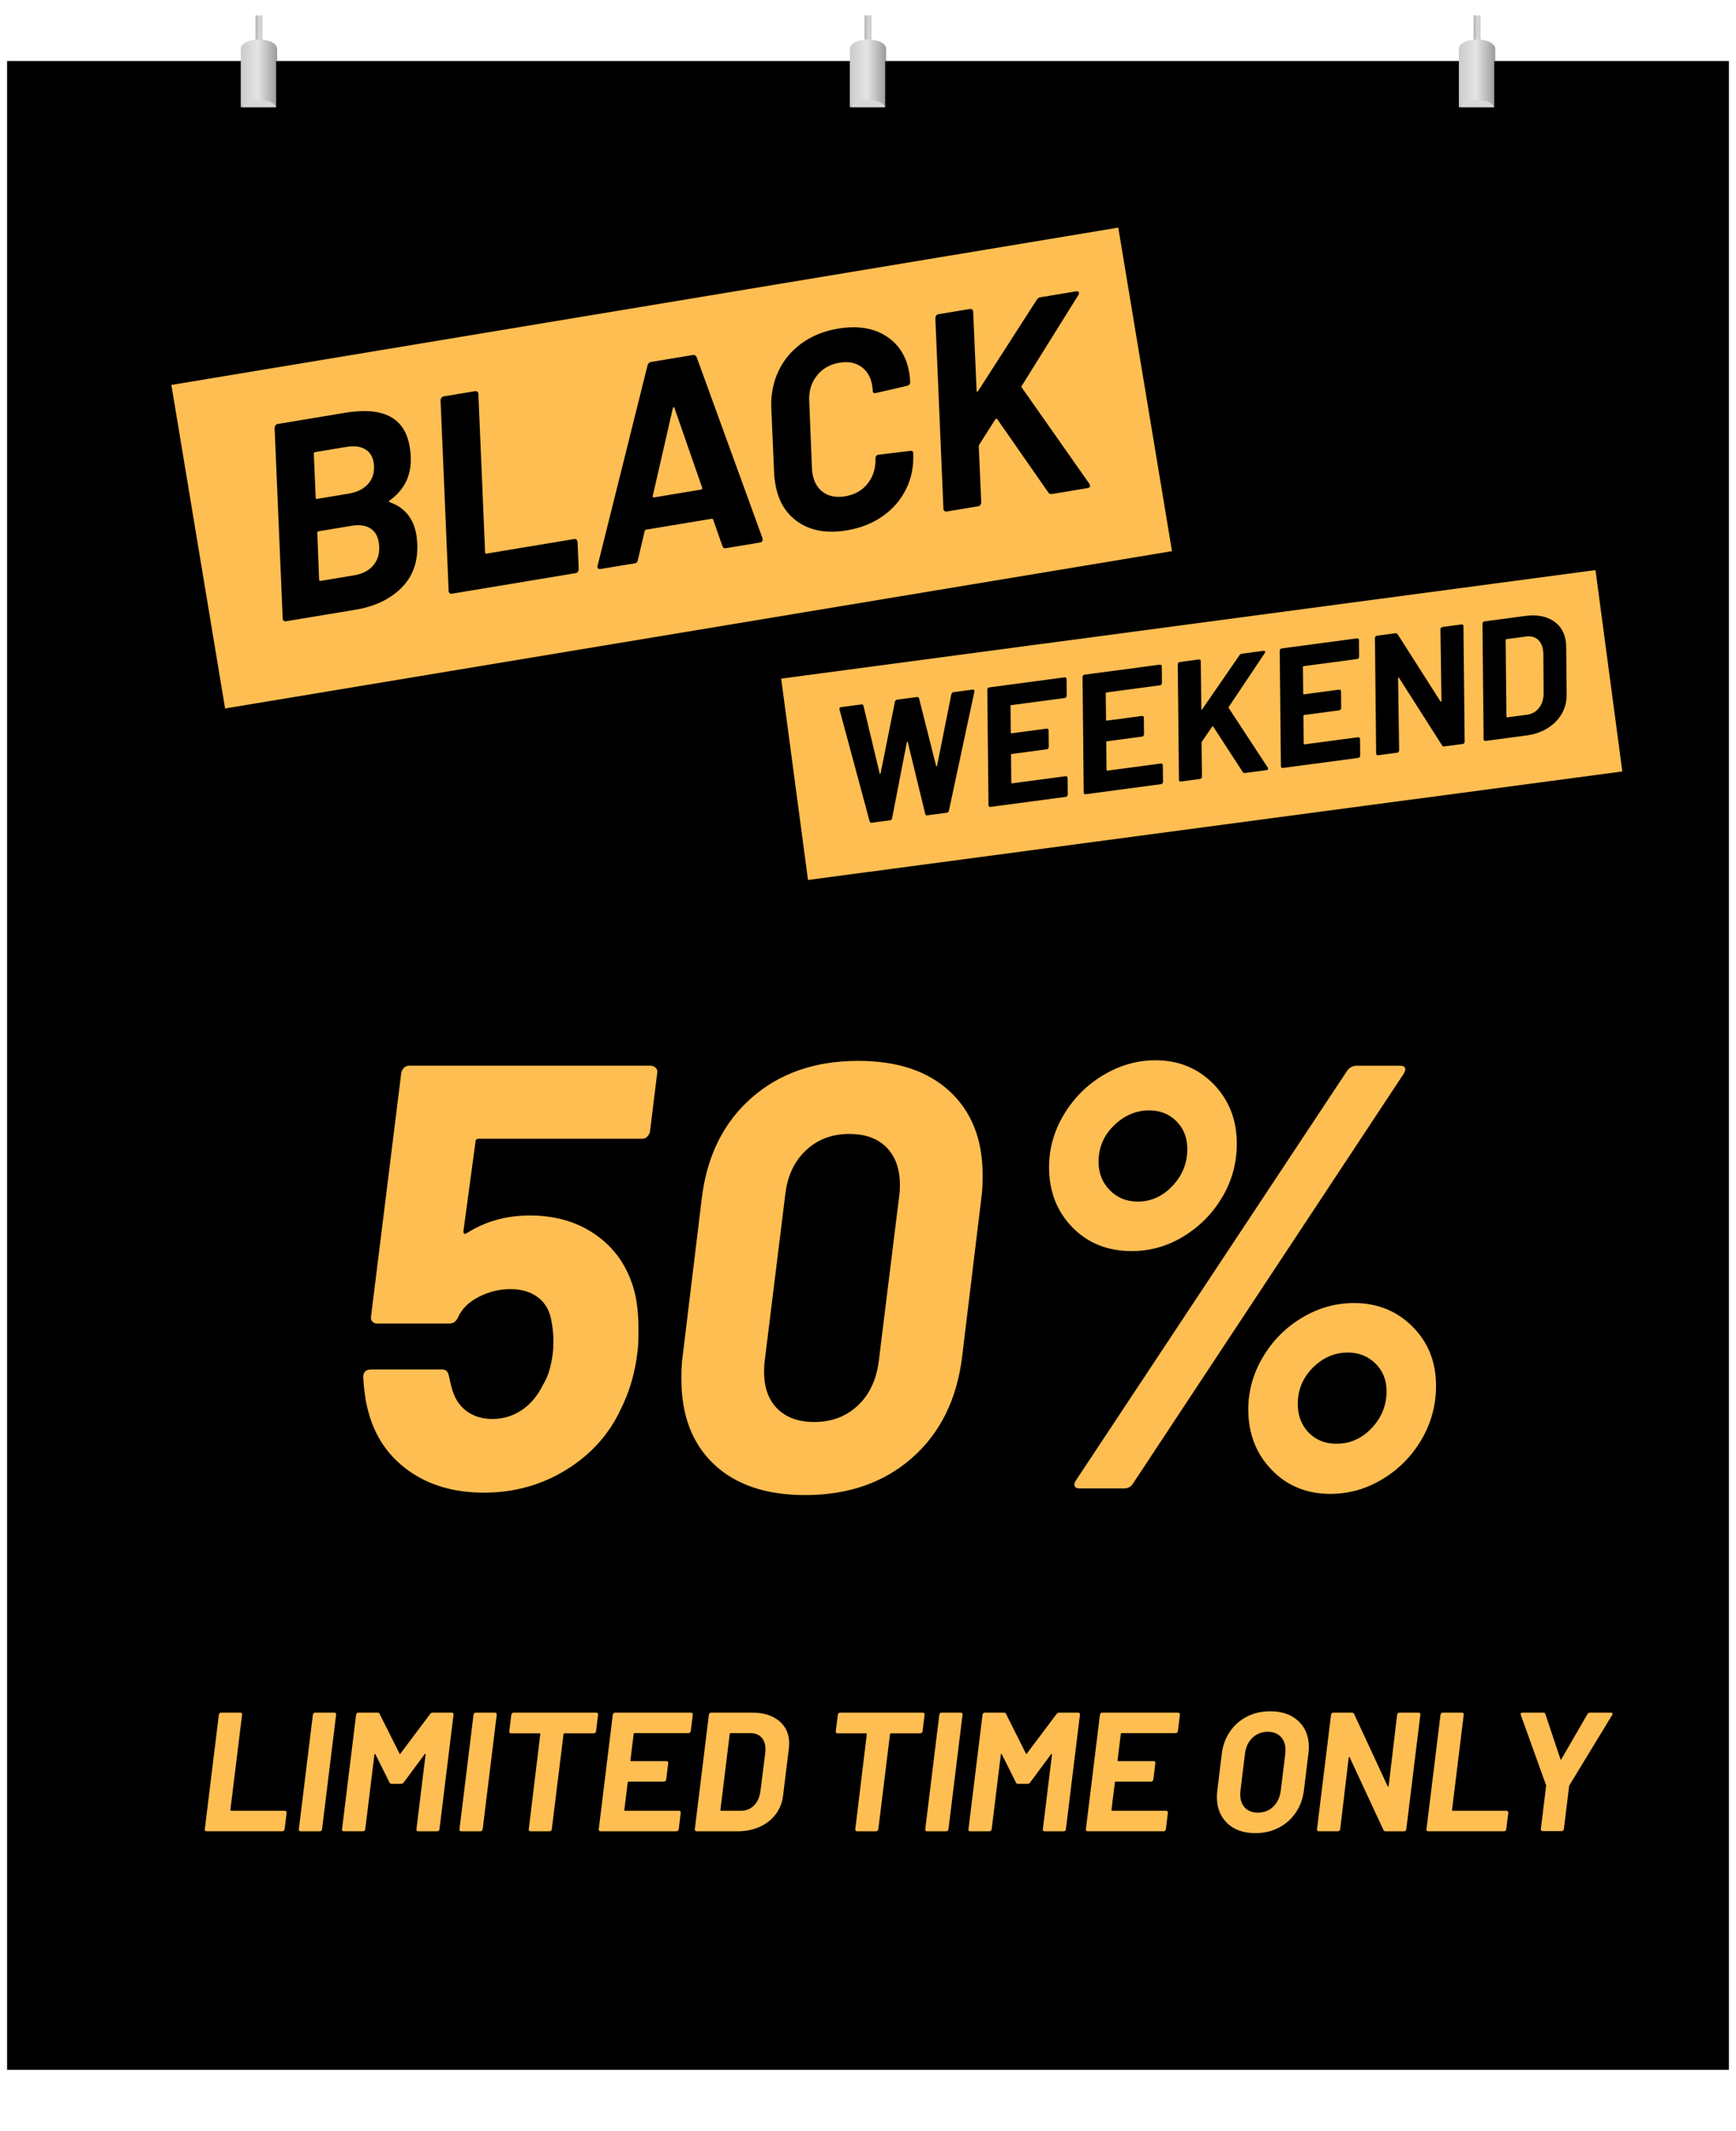 <svg xmlns="http://www.w3.org/2000/svg" xml:space="preserve" width="2267.717" viewBox="1.62 -57.179 2287.154 2782.704"><title>Kunststoffschilder Farbaufdruck, Quadrat Schwarz Pvc Kunststoff. Befestigung: Drahtseilaufhängung An Der Decke</title><path d="M-1133.858 1322.835v-2645.67h2267.717v2645.67z" class="shadowbase preview" style="stroke:#fff;stroke-opacity:0;stroke-width:1;stroke-dasharray:none;stroke-linecap:butt;stroke-dashoffset:0;stroke-linejoin:miter;stroke-miterlimit:4;fill:#000;fill-rule:nonzero;opacity:1" transform="translate(1145.197 1334.173)"/><g clip-path="url(#a)"><g transform="translate(1145.197 1334.173)"><clipPath id="a"><path stroke-linecap="round" d="M11.338 2657.007V11.34h2267.717v2645.669z"/></clipPath><path stroke-linecap="round" d="M-1133.858 1322.835v-2645.67h2267.717v2645.67z" class="base" style="stroke:#000;stroke-width:11.338;stroke-dasharray:none;stroke-linecap:butt;stroke-dashoffset:0;stroke-linejoin:miter;stroke-miterlimit:4;fill:#000;fill-rule:nonzero;opacity:1"/></g></g><g clip-path="url(#b)"><g transform="rotate(-7.59 7469.965 -11503.797)"><clipPath id="b"><path stroke-linecap="round" d="M11.338 2657.007V11.34h2267.717v2645.669z"/></clipPath><path d="M-545.936 138.533H545.936v-277.066H-545.936z" class="objectborder i-text rect" style="stroke:#000;stroke-width:9.524;stroke-dasharray:none;stroke-linecap:butt;stroke-dashoffset:0;stroke-linejoin:miter;stroke-miterlimit:4;fill:#febe52;fill-rule:nonzero;opacity:1"/></g></g><g clip-path="url(#c)"><g transform="rotate(-7.59 7469.965 -11503.797)"><clipPath id="c"><path stroke-linecap="round" d="M11.338 2657.007V11.34h2267.717v2645.669z"/></clipPath><path d="M-447.81 70.13q-2.45 0-2.68-2.24l-19.86-151.13v-.44q0-2.46 2.45-2.46h27.01q2.23 0 2.46 2.24l9.37 90.85q.23.89.67.89.45 0 .67-.89l31.03-90.63q1.12-2.46 3.13-2.46h26.34q2.46 0 2.68 2.24l10.49 90.85q0 .67.56.78t.78-.78l31.03-90.63q1.12-2.46 3.12-2.46h25.45q2.91 0 2.01 2.9l-54.02 151.13q-.89 2.24-3.35 2.24h-25.67q-2.23 0-2.46-2.24l-10.27-96.66q-.22-.89-.55-.89-.34 0-.78.89l-32.37 96.44q-.67 2.46-3.13 2.46zM-171.22-61.8q-.22 1.11-1.01 1.89-.78.78-1.89.78h-71.21q-.45 0-.79.34-.33.33-.33.78l-4.24 34.6q0 1.12.89 1.12h46.66q1.11 0 1.78.78t.45 1.9l-2.68 21.65q-.22 1.12-1 1.9-.79.78-1.9.78h-46.66q-1.11 0-1.11 1.12L-258.73 42q0 1.12.89 1.12h70.99q2.46 0 2.46 2.67l-2.68 21.66q-.22 1.11-1 1.9-.79.78-1.9.78H-290.2q-1.12 0-1.79-.78-.67-.79-.45-1.9l18.53-150.91q.22-1.11 1.01-1.9.78-.78 1.89-.78H-171q1.12 0 1.9.78.78.79.56 1.9zm126.57 0q-.22 1.11-1 1.89t-1.9.78h-71.21q-.45 0-.78.34-.34.33-.34.78l-4.24 34.6q0 1.12.89 1.12h46.66q1.12 0 1.79.78t.44 1.9l-2.68 21.65q-.22 1.12-1 1.9t-1.9.78h-46.65q-1.12 0-1.12 1.12L-132.15 42q0 1.12.89 1.12h70.99q2.45 0 2.45 2.67l-2.68 21.66q-.22 1.11-1 1.9-.78.78-1.9.78h-100.23q-1.12 0-1.79-.78-.67-.79-.44-1.9l18.53-150.91q.22-1.11 1-1.9.78-.78 1.9-.78h100.01q1.11 0 1.89.78.79.79.56 1.9zm7.59 131.93q-1.11 0-1.78-.78-.67-.79-.45-1.9l18.53-150.91q.22-1.11 1-1.9.79-.78 1.9-.78H7.59q1.12 0 1.79.78.67.79.44 1.9L2.23-20.95q-.22.67.23.78.44.11.89-.34l58.04-64.06q1.34-1.57 3.35-1.57h28.57q2.23 0 2.23 1.57 0 .89-.89 1.78L38.62-19.17q-.89.9-.45 1.57L78.8 67q.22.45.22 1.34 0 1.79-2.23 1.79H48.22q-2.23 0-2.9-1.79L14.73 4.05q-.22-.45-.67-.45-.44 0-.89.45L-2.68 21.68l-.67 1.34-5.36 44.43q-.22 1.11-1 1.9-.78.78-1.9.78zM217.43-61.8q-.22 1.11-1 1.89-.79.78-1.9.78h-71.21q-.45 0-.78.34-.34.33-.34.78l-4.24 34.6q0 1.12.89 1.12h46.66q1.11 0 1.78.78t.45 1.9l-2.68 21.65q-.22 1.12-1 1.9t-1.9.78H135.5q-1.11 0-1.11 1.12L129.92 42q0 1.12.9 1.12h70.98q2.46 0 2.46 2.67l-2.68 21.66q-.22 1.11-1 1.9-.79.78-1.9.78H98.45q-1.12 0-1.79-.78-.67-.79-.45-1.9l18.53-150.91q.23-1.11 1.01-1.9.78-.78 1.89-.78h100.01q1.12 0 1.9.78.78.79.56 1.9zm110.95-21.66q.22-1.11 1-1.9.78-.78 1.9-.78h25.45q1.11 0 1.78.78.67.79.45 1.9L340.43 67.45q-.22 1.11-1 1.9-.78.78-1.9.78h-24.56q-2 0-2.67-1.79L265.87-27.2q-.22-.67-.67-.56-.44.11-.67 1l-11.16 94.21q-.22 1.11-1 1.9-.78.78-1.9.78h-25.45q-1.12 0-1.79-.78-.67-.79-.44-1.9l18.53-150.91q.22-1.11 1-1.9.78-.78 1.9-.78h24.55q2.01 0 2.91 1.79l44.2 95.1q.22.67.67.55.44-.11.67-1zm39.51 153.59q-1.12 0-1.79-.78-.67-.79-.44-1.9l18.53-150.91q.22-1.11 1-1.9.78-.78 1.9-.78h54.24q22.33 0 35.5 11.05T490-45.51q0 2.23-.45 6.7l-7.59 61.61q-1.56 14.06-9.6 24.78-8.03 10.72-21.09 16.63-13.06 5.92-29.13 5.92zM399.37 42q0 1.12.89 1.12h26.34q10.05 0 16.97-6.92 6.92-6.93 8.48-18.53l6.47-51.35q.23-1.56.23-4.24 0-9.82-5.25-15.51-5.25-5.7-14.62-5.7h-26.12q-.45 0-.78.34-.34.33-.34.78z" class="object text"/></g></g><g clip-path="url(#d)"><g transform="translate(1190.042 2272.797)"><clipPath id="d"><path stroke-linecap="round" d="M11.338 2657.007V11.34h2267.717v2645.669z"/></clipPath><path fill="#febe52" d="M-916.38 70.13q-1.11 0-1.78-.78-.67-.79-.45-1.9l18.53-150.91q.22-1.11 1-1.9.79-.78 1.9-.78h25.45q1.12 0 1.79.78.67.79.44 1.9L-884.9 42q0 1.12.89 1.12h70.77q2.45 0 2.45 2.67l-2.68 21.66q-.22 1.11-1 1.9-.78.78-1.9.78zm123.9 0q-1.12 0-1.79-.78-.67-.79-.44-1.9l18.52-150.91q.23-1.11 1.01-1.9.78-.78 1.9-.78h25.45q1.11 0 1.78.78.67.79.45 1.9l-18.53 150.91q-.22 1.11-1.01 1.9-.78.78-1.89.78zm170.77-154.48q1.34-1.79 3.35-1.79h25.23q1.11 0 1.78.78.67.79.45 1.9l-18.53 150.91q0 1.11-.89 1.9-.9.78-2.01.78h-25.23q-1.11 0-1.78-.78-.67-.79-.45-1.9L-627.73-31q0-.89-.45-.89t-.89.67l-27.46 37.06q-1.34 1.78-3.35 1.78h-12.73q-2 0-2.67-1.78l-18.53-37.06q-.23-.67-.67-.56-.45.11-.67 1l-12.06 98.23q-.22 1.11-1 1.9-.78.78-1.9.78h-25.45q-1.11 0-1.78-.78-.67-.79-.45-1.9l18.53-150.91q.22-1.11 1-1.9.78-.78 1.9-.78h25.45q2.01 0 2.68 1.79l26.12 52.01q.67 1.34 1.34 0zm40.85 154.48q-1.11 0-1.78-.78-.67-.79-.45-1.9l18.53-150.91q.22-1.11 1-1.9.79-.78 1.9-.78h25.45q1.12 0 1.79.78.67.79.44 1.9L-552.5 67.45q-.23 1.11-1.01 1.9-.78.78-1.9.78zm178.15-156.27q1.11 0 1.78.78.67.79.45 1.9l-2.68 21.88q0 1.11-.89 1.9-.9.78-2.01.78h-38.62q-.9 0-1.34 1.11l-15.41 125.24q-.22 1.11-1 1.9-.78.78-1.9.78h-25.22q-1.12 0-1.79-.78-.67-.79-.45-1.9l15.18-125.24q.45-1.11-.89-1.11h-37.72q-1.12 0-1.79-.78-.67-.79-.45-1.9l2.68-21.88q.22-1.11 1.01-1.9.78-.78 1.89-.78zm124.34 24.34q-.23 1.11-1.01 1.89t-1.9.78h-71.21q-.44 0-.78.34-.33.33-.33.78l-4.24 34.6q0 1.12.89 1.12h46.65q1.12 0 1.79.78t.45 1.9l-2.68 21.65q-.23 1.12-1.01 1.9t-1.89.78h-46.66q-1.12 0-1.12 1.12L-365.88 42q0 1.12.89 1.12H-294q2.46 0 2.46 2.67l-2.68 21.66q-.23 1.11-1.01 1.9-.78.78-1.89.78h-100.24q-1.11 0-1.78-.78-.67-.79-.45-1.9l18.53-150.91q.22-1.11 1-1.9.78-.78 1.9-.78h100.01q1.12 0 1.9.78.78.79.56 1.9zm7.59 131.93q-1.12 0-1.79-.78-.67-.79-.45-1.9l18.53-150.91q.23-1.11 1.01-1.9.78-.78 1.89-.78h54.25q22.32 0 35.5 11.05 13.17 11.05 13.17 29.58 0 2.23-.45 6.7l-7.59 61.61q-1.56 14.06-9.6 24.78t-21.1 16.63q-13.05 5.92-29.13 5.92zM-239.31 42q0 1.12.9 1.12h26.34q10.04 0 16.96-6.92 6.92-6.93 8.49-18.53l6.47-51.35q.22-1.56.22-4.24 0-9.82-5.24-15.51-5.25-5.7-14.62-5.7h-26.12q-.45 0-.78.34-.34.33-.34.78zM27.46-86.14q1.11 0 1.78.78.67.79.45 1.9l-2.68 21.88q0 1.11-.89 1.9-.89.78-2.01.78h-38.62q-.89 0-1.34 1.11l-15.4 125.24q-.23 1.11-1.01 1.9-.78.78-1.89.78h-25.23q-1.12 0-1.79-.78-.67-.79-.44-1.9l15.18-125.24q.44-1.11-.9-1.11h-37.72q-1.12 0-1.79-.78-.67-.79-.44-1.9l2.67-21.88q.23-1.11 1.01-1.9.78-.78 1.9-.78zm5.36 156.27q-1.12 0-1.79-.78-.67-.79-.45-1.9L49.11-83.46q.22-1.11 1.01-1.9.78-.78 1.89-.78h25.45q1.12 0 1.79.78.67.79.44 1.9L61.17 67.45q-.23 1.11-1.01 1.9-.78.78-1.9.78zM203.59-84.35q1.34-1.79 3.35-1.79h25.22q1.12 0 1.79.78.67.79.45 1.9L215.87 67.45q0 1.11-.9 1.9-.89.78-2 .78h-25.23q-1.12 0-1.79-.78-.67-.79-.44-1.9L197.56-31q0-.89-.44-.89-.45 0-.9.67L168.77 5.84q-1.34 1.78-3.35 1.78h-12.73q-2.01 0-2.68-1.78l-18.52-37.06q-.23-.67-.67-.56-.45.11-.67 1l-12.06 98.23q-.22 1.11-1 1.9-.78.78-1.9.78H89.74q-1.12 0-1.79-.78-.67-.79-.44-1.9l18.53-150.91q.22-1.11 1-1.9.78-.78 1.9-.78h25.45q2.01 0 2.68 1.79l26.11 52.01q.67 1.34 1.34 0zM363.43-61.8q-.23 1.11-1.01 1.89t-1.9.78h-71.21q-.44 0-.78.34-.33.33-.33.78l-4.25 34.6q0 1.12.9 1.12h46.65q1.12 0 1.79.78t.45 1.9l-2.68 21.65q-.23 1.12-1.01 1.9t-1.9.78H281.5q-1.12 0-1.12 1.12L275.92 42q0 1.12.89 1.12h70.99q2.45 0 2.45 2.67l-2.67 21.66q-.23 1.11-1.01 1.9-.78.78-1.9.78H244.44q-1.11 0-1.78-.78-.67-.79-.45-1.9l18.53-150.91q.22-1.11 1-1.9.78-.78 1.9-.78h100.01q1.11 0 1.9.78.78.79.55 1.9zM465.44 72.58q-23.21 0-36.94-13.06t-13.73-34.93q0-4.02.67-8.71l5.8-47.77q2.01-16.52 10.72-29.24 8.7-12.73 22.43-19.76t30.7-7.03q23.44 0 37.17 12.94 13.73 12.95 13.73 34.38 0 4.24-.67 8.71l-5.81 47.77q-2.01 16.74-10.71 29.58-8.71 12.84-22.55 19.98t-30.81 7.14m3.35-27.01q12.06 0 20.2-7.81 8.15-7.82 9.94-20.76l6.03-49.11q.22-1.57.22-4.69 0-11.16-6.25-17.64-6.25-6.47-17.19-6.47-11.83 0-20.09 7.92-8.26 7.93-9.82 20.88L445.8 17q-.22 1.56-.22 4.68 0 10.94 6.25 17.42 6.25 6.47 16.96 6.47m183.5-129.03q.22-1.11 1.01-1.9.78-.78 1.89-.78h25.45q1.12 0 1.79.78.67.79.44 1.9L664.35 67.45q-.23 1.11-1.01 1.9-.78.78-1.9.78h-24.55q-2.01 0-2.68-1.79L589.79-27.2q-.23-.67-.67-.56-.45.11-.67 1l-11.17 94.21q-.22 1.11-1 1.9-.78.78-1.9.78h-25.45q-1.11 0-1.78-.78-.67-.79-.45-1.9l18.53-150.91q.22-1.11 1-1.9.79-.78 1.9-.78h24.56q2.01 0 2.9 1.79l44.2 95.1q.22.67.67.55.45-.11.67-1zm40.85 153.59q-1.11 0-1.78-.78-.67-.79-.45-1.9l18.53-150.91q.22-1.11 1-1.9.78-.78 1.9-.78h25.45q1.12 0 1.79.78.67.79.44 1.9L724.62 42q0 1.12.89 1.12h70.77q2.45 0 2.45 2.67l-2.68 21.66q-.22 1.11-1 1.9-.78.78-1.9.78zm150.69-.23q-1.12 0-1.79-.78t-.45-1.9l6.92-56.47q0-.23.12-.56.11-.34-.12-.78l-33.26-92.42q-.22-.45-.22-1.12 0-2.01 2.45-2.01h27.46q2.01 0 2.68 2.01l19.87 59.38q.45 1.56 1.11 0l34.38-59.38q1.12-2.01 3.35-2.01h27.68q1.57 0 2.01.78.45.79-.44 2.35L879.32 9.41q-.45.44-.45 1.34l-6.92 56.47q-.22 1.12-1 1.9t-1.9.78z" class="object text"/></g></g><g clip-path="url(#e)"><g transform="rotate(-9.43 3761.52 -5100.725)"><clipPath id="e"><path stroke-linecap="round" d="M11.338 2657.007V11.34h2267.717v2645.669z"/></clipPath><path d="M-637.075 220.751h1274.15v-441.502h-1274.15z" class="objectborder i-text rect" style="stroke:#000;stroke-width:9.524;stroke-dasharray:none;stroke-linecap:butt;stroke-dashoffset:0;stroke-linejoin:miter;stroke-miterlimit:4;fill:#febe52;fill-rule:nonzero;opacity:1"/></g></g><g clip-path="url(#f)"><g transform="rotate(-9.43 3761.52 -5100.725)"><clipPath id="f"><path stroke-linecap="round" d="M11.338 2657.007V11.34h2267.717v2645.669z"/></clipPath><path d="M-373.55-18.75q-2.21 1.1-.37 2.21 27.66 15.12 27.66 48.67 0 3.32-.74 11.43-4.42 35.77-30.42 54.03-26 18.25-63.98 18.25h-92.92q-1.85 0-2.95-1.29-1.11-1.29-.74-3.13l30.6-249.28q.37-1.85 1.66-3.14t3.14-1.29h89.97q76.71 0 76.71 57.9 0 8.48-.74 12.9-4.06 36.51-36.88 52.74m-86.65-78.92q-.74 0-1.3.55-.55.56-.55 1.3l-7.01 57.52q-.73 1.84 1.48 1.84h42.04q16.59 0 26.92-7.92 10.32-7.93 12.17-22.31l.36-4.43q0-12.54-8.29-19.54-8.3-7.01-23.79-7.01zm24.33 168.52q18.07 0 28.58-10.14t10.51-27.84q0-12.91-8.3-19.91-8.29-7.01-23.41-7.01h-44.25q-1.85 0-1.85 1.85l-7.74 61.21q0 1.84 1.47 1.84zm123.17 44.99q-1.85 0-2.95-1.29-1.11-1.29-.74-3.13l30.61-249.28q.36-1.85 1.66-3.14 1.29-1.29 3.13-1.29h42.04q1.84 0 2.95 1.29 1.1 1.29.73 3.14l-25.44 207.24q0 1.84 1.48 1.84h116.89q4.06 0 4.06 4.43l-4.43 35.77q-.37 1.84-1.66 3.13t-3.13 1.29zm365.8 0q-3.32 0-4.06-3.69l-6.26-36.14q0-.36-.37-.92-.37-.55-1.11-.55h-88.13q-1.11 0-1.85 1.47l-15.11 36.14q-1.11 3.69-4.8 3.69h-45.72q-2.22 0-3.14-1.47-.92-1.48.19-3.69L-9.22-138.6q1.84-3.69 5.16-3.69h56.05q3.32 0 4.43 3.69l46.46 249.28v1.1q0 1.85-1.1 2.95-1.11 1.11-2.95 1.11zm-83.71-83.71q-.37 2.22 1.11 2.22h63.06q1.84 0 1.84-2.22L16.59-77.39q-.36-1.47-1.1-1.29-.74.19-1.11 1.29zm244.49 86.66q-38.35 0-60.48-20.65-22.12-20.65-22.12-55.31 0-8.85.73-13.65L142.34-56q3.32-26.55 17.33-46.83t36.51-31.34q22.49-11.07 50.15-11.07 38.35 0 60.66 19.92 22.31 19.91 22.31 53.1 0 4.05-.74 12.16-.74 3.69-4.79 4.06l-42.04 2.58h-.74q-3.69 0-2.95-4.05.37-2.22.37-6.27 0-16.97-10.14-26.92-10.14-9.96-27.47-9.96-19.18 0-32.27 11.99-13.09 11.98-15.3 31.16L182.16 31.4q-.36 2.21-.36 6.26 0 16.6 9.95 26.55 9.96 9.96 27.66 9.96 19.17 0 32.08-11.8t15.49-30.97q.74-4.06 4.79-4.06l41.67 1.84q1.84 0 2.95.93 1.11.92.74 2.76-2.95 25.44-16.96 44.99-14.02 19.54-36.33 30.24-22.31 10.69-49.96 10.69m134.22-2.95q-1.84 0-2.95-1.29-1.1-1.29-.73-3.13l30.6-249.28q.37-1.85 1.66-3.14t3.14-1.29h42.03q1.85 0 2.95 1.29 1.11 1.29.74 3.14L413-34.61q-.36 1.11.37 1.29.74.18 1.48-.55l95.87-105.84q2.22-2.58 5.54-2.58h47.2q3.68 0 3.68 2.58 0 1.48-1.47 2.95l-92.56 105.1q-1.47 1.47-.74 2.58l67.12 139.76q.37.74.37 2.21 0 2.95-3.69 2.95h-47.2q-3.69 0-4.8-2.95L433.65 6.69q-.36-.74-1.1-.74t-1.48.74l-26.18 29.13-1.1 2.21-8.85 73.39q-.37 1.84-1.66 3.13t-3.14 1.29z" class="object text"/></g></g><g clip-path="url(#g)"><g transform="translate(1190.042 1641.48)"><clipPath id="g"><path stroke-linecap="round" d="M11.338 2657.007V11.34h2267.717v2645.669z"/></clipPath><path fill="#febe52" d="M-351.17-3.87q3.98 19.89 3.98 46.14 0 19.88-1.59 29.43-4.78 39.77-21.48 73.17-23.07 50.11-71.98 80.34-48.92 30.23-108.58 30.23-58.86 0-99.42-29.04-40.57-29.03-53.29-79.14-4.78-17.5-6.37-43.75 0-10.34 10.34-10.34h93.86q7.16 0 8.75 8.75 1.59 7.96 3.18 13.52 4.78 20.69 19.09 31.82 14.32 11.14 35 11.14 21.48 0 38.97-11.93 17.5-11.94 27.84-33.41 9.55-15.11 12.73-41.36.8-5.57.8-16.71 0-11.93-2.39-24.65-3.18-20.68-17.5-31.82t-36.59-11.14-42.15 10.35q-19.89 10.34-27.05 27.04-3.97 7.95-11.13 7.95h-95.45q-3.98 0-6.36-2.78-2.39-2.78-1.6-6.76l39.77-320.55q.8-3.98 3.58-6.76 2.79-2.78 6.76-2.78h318.17q3.97 0 6.76 2.78 2.78 2.78 1.98 6.76l-9.54 77.16q-.8 3.97-3.58 6.76-2.78 2.78-6.76 2.78h-215.55q-3.98 0-3.98 3.98l-15.91 117.72q0 5.56 4.77 2.38 36.59-23.06 82.72-23.06 53.3 0 90.68 28.23 37.38 28.24 48.52 77.55m223.51 262.49q-77.16 0-120.11-40.57-42.95-40.56-42.95-112.15 0-19.09 1.59-29.43l25.45-209.99q10.34-82.72 65.62-131.24 55.29-48.52 140.39-48.52 77.16 0 120.51 40.17t43.35 110.16q0 19.09-1.59 29.43L79.14 76.47Q68.8 160.78 13.12 209.7q-55.67 48.92-140.78 48.92m11.93-96.25q34.2 0 57.27-21.47 23.06-21.48 27.84-58.86L-3.58-136.7q.8-4.77.8-12.72 0-31.82-17.5-49.72-17.5-17.89-49.32-17.89-34.2 0-57.27 21.87-23.06 21.87-27.04 58.46l-27.04 218.74q-.8 4.77-.8 14.31 0 31.03 17.5 48.52 17.5 17.5 48.52 17.5m418.38-225.1q-47.72 0-78.35-31.41-30.62-31.42-30.62-79.15 0-36.58 19.49-69.2 19.48-32.61 52.1-52.09 32.61-19.49 68.4-19.49 46.13 0 76.76 31.42 30.62 31.41 30.62 78.34 0 38.18-19.09 70.4-19.09 32.21-50.91 51.7-31.81 19.48-68.4 19.48m-68.4 312.6q-7.16 0-7.16-4.77 0-3.19 2.38-6.37l357.14-539.28q4.77-6.36 12.73-6.36h56.47q7.16 0 7.16 4.77 0 2.38-2.39 6.36L304.24 243.5q-3.98 6.37-11.93 6.37zm76.35-377.82q26.25 0 45.74-20.68t19.49-48.52q0-22.27-14.32-36.59-14.32-14.31-35.79-14.31-26.25 0-46.53 19.88-20.29 19.89-20.29 47.73 0 22.27 14.72 37.38 14.71 15.11 36.98 15.11m253.74 384.98q-46.93 0-77.55-31.82-30.63-31.82-30.63-79.54 0-36.59 19.49-69.2t51.7-51.7q32.22-19.09 68.01-19.09 46.13 0 77.15 31.02t31.02 77.95q0 38.18-19.09 70.79t-51.3 52.1-68.8 19.49m7.95-66.02q27.05 0 46.53-20.68 19.49-20.68 19.49-48.52 0-22.27-14.72-36.59Q608.88 70.9 587.4 70.9q-26.24 0-46.13 19.89-19.88 19.88-19.88 47.72 0 23.07 14.31 37.78 14.32 14.72 36.59 14.72" class="object text"/></g></g><g clip-path="url(#h)"><g transform="translate(1145.197 1334.173)"><clipPath id="h"><path stroke-linecap="round" d="M11.338 2657.007V11.34h2267.717v2645.669z"/></clipPath><path fill="none" d="M-1133.858 1322.835v-2645.67h2267.717v2645.67z" class="base borderdouble" style="stroke:#000;stroke-width:0;stroke-dasharray:none;stroke-linecap:butt;stroke-dashoffset:0;stroke-linejoin:miter;stroke-miterlimit:4;fill:#fff;fill-opacity:0;fill-rule:nonzero;opacity:1"/></g></g><g transform="matrix(1.16 0 0 .87 342.774 -27.066)"><linearGradient id="i" x1="0" x2="8" y1="50" y2="50" gradientUnits="userSpaceOnUse"><stop offset="0%" style="stop-color:#bbb"/><stop offset="50%" style="stop-color:#d9d9d9"/><stop offset="100%" style="stop-color:#c9c9c9"/></linearGradient><path d="M0 0h8v50H0Z" class="preview" style="stroke:none;stroke-width:1;stroke-dasharray:none;stroke-linecap:butt;stroke-dashoffset:0;stroke-linejoin:miter;stroke-miterlimit:4;fill:url(#i);fill-rule:nonzero;opacity:1" transform="translate(-4 -25)"/></g><g transform="translate(342.774 -24.066)"><linearGradient id="j" x1="0" x2="8" y1="4" y2="4" gradientUnits="userSpaceOnUse"><stop offset="0%" style="stop-color:#999"/><stop offset="50%" style="stop-color:#c2c2c2"/><stop offset="100%" style="stop-color:#e9e9e9"/></linearGradient><path d="M8 36.5 0 44v-.6l8-7.5zM0 48.3l8-7.5v-1l-8 7.5zm8-11.4-8 7.5v.6l8-7.5zm0-.4L0 44v.4l8-7.5zm0 0L0 44v.4l8-7.5zm0 11.2-1.5 1.4h1.1l.4-.4zm0-3.9-5.7 5.3h1.1L8 44.8zm0-11.3L0 40v1l8-7.5zm0-3.9-8 7.5v1l8-7.5zm0-3.9-8 7.5v1l8-7.5zm0-7.9-8 7.5v1l8-7.5zm0 3.9-8 7.5v1l8-7.5zm0-7.9-8 7.5v1l8-7.5zm0-3.9-8 7.5v1l8-7.5zM8 5l-8 7.5v1L8 6zm0-4L0 8.5v1L8 2zM0 5.6 5.9 0h-1L0 4.6zm0-4L1.7 0h-1L0 .6z" class="preview" style="stroke:none;stroke-width:1;stroke-dasharray:none;stroke-linecap:butt;stroke-dashoffset:0;stroke-linejoin:miter;stroke-miterlimit:4;fill:url(#j);fill-rule:nonzero;opacity:1" transform="translate(-4 -24.55)"/></g><path d="M40.2 9.9c-1.7-5.7-10-9.9-20-9.9C9.8 0 1.2 4.6 0 10.5h40.2z" class="preview" style="stroke:none;stroke-width:1;stroke-dasharray:none;stroke-linecap:butt;stroke-dashoffset:0;stroke-linejoin:miter;stroke-miterlimit:4;fill:#d8d8d8;fill-rule:nonzero;opacity:1" transform="matrix(1.12 0 0 1.14 320.262 60.295)"/><g transform="translate(342.774 27.54)scale(1.12)"><linearGradient id="k" x1="0" x2="42.8" y1="79.7" y2="79.7" gradientUnits="userSpaceOnUse"><stop offset="0%" style="stop-color:#cbcbcb"/><stop offset="47%" style="stop-color:#e4e4e4"/><stop offset="100%" style="stop-color:#9b9b9b"/></linearGradient><path d="M41.5 79.7h.1V25.3h1.2V11.1c0-3.3-2.5-6.1-6.5-8.1C28-1 14.8-1 6.5 3 2.5 5 0 7.9 0 11.1v68.6h1.3c.3-2.1 2.3-4.2 5.6-5.8 8-3.9 21-3.9 29 0 3.2 1.6 5.3 3.7 5.6 5.8" class="hang preview" style="stroke:none;stroke-width:1;stroke-dasharray:none;stroke-linecap:butt;stroke-dashoffset:0;stroke-linejoin:miter;stroke-miterlimit:4;fill:url(#k);fill-rule:nonzero;opacity:1" transform="translate(-21.4 -39.85)"/></g><circle r="7.559" fill="none" class="hang" style="stroke:#000;stroke-width:0;stroke-dasharray:none;stroke-linecap:butt;stroke-dashoffset:0;stroke-linejoin:miter;stroke-miterlimit:4;fill:#fff;fill-opacity:0;fill-rule:nonzero;opacity:1" transform="translate(342.774 49.134)"/><g transform="matrix(1.16 0 0 .87 1145.197 -27.066)"><linearGradient id="l" x1="0" x2="8" y1="50" y2="50" gradientUnits="userSpaceOnUse"><stop offset="0%" style="stop-color:#bbb"/><stop offset="50%" style="stop-color:#d9d9d9"/><stop offset="100%" style="stop-color:#c9c9c9"/></linearGradient><path d="M0 0h8v50H0Z" class="preview" style="stroke:none;stroke-width:1;stroke-dasharray:none;stroke-linecap:butt;stroke-dashoffset:0;stroke-linejoin:miter;stroke-miterlimit:4;fill:url(#l);fill-rule:nonzero;opacity:1" transform="translate(-4 -25)"/></g><g transform="translate(1145.197 -24.066)"><linearGradient id="m" x1="0" x2="8" y1="4" y2="4" gradientUnits="userSpaceOnUse"><stop offset="0%" style="stop-color:#999"/><stop offset="50%" style="stop-color:#c2c2c2"/><stop offset="100%" style="stop-color:#e9e9e9"/></linearGradient><path d="M8 36.5 0 44v-.6l8-7.5zM0 48.3l8-7.5v-1l-8 7.5zm8-11.4-8 7.5v.6l8-7.5zm0-.4L0 44v.4l8-7.5zm0 0L0 44v.4l8-7.5zm0 11.2-1.5 1.4h1.1l.4-.4zm0-3.9-5.7 5.3h1.1L8 44.8zm0-11.3L0 40v1l8-7.5zm0-3.9-8 7.5v1l8-7.5zm0-3.9-8 7.5v1l8-7.5zm0-7.9-8 7.5v1l8-7.5zm0 3.9-8 7.5v1l8-7.5zm0-7.9-8 7.5v1l8-7.5zm0-3.9-8 7.5v1l8-7.5zM8 5l-8 7.5v1L8 6zm0-4L0 8.5v1L8 2zM0 5.6 5.9 0h-1L0 4.6zm0-4L1.7 0h-1L0 .6z" class="preview" style="stroke:none;stroke-width:1;stroke-dasharray:none;stroke-linecap:butt;stroke-dashoffset:0;stroke-linejoin:miter;stroke-miterlimit:4;fill:url(#m);fill-rule:nonzero;opacity:1" transform="translate(-4 -24.55)"/></g><path d="M40.2 9.9c-1.7-5.7-10-9.9-20-9.9C9.8 0 1.2 4.6 0 10.5h40.2z" class="preview" style="stroke:none;stroke-width:1;stroke-dasharray:none;stroke-linecap:butt;stroke-dashoffset:0;stroke-linejoin:miter;stroke-miterlimit:4;fill:#d8d8d8;fill-rule:nonzero;opacity:1" transform="matrix(1.12 0 0 1.14 1122.685 60.295)"/><g transform="translate(1145.197 27.54)scale(1.12)"><linearGradient id="n" x1="0" x2="42.8" y1="79.7" y2="79.7" gradientUnits="userSpaceOnUse"><stop offset="0%" style="stop-color:#cbcbcb"/><stop offset="47%" style="stop-color:#e4e4e4"/><stop offset="100%" style="stop-color:#9b9b9b"/></linearGradient><path d="M41.5 79.7h.1V25.3h1.2V11.1c0-3.3-2.5-6.1-6.5-8.1C28-1 14.8-1 6.5 3 2.5 5 0 7.9 0 11.1v68.6h1.3c.3-2.1 2.3-4.2 5.6-5.8 8-3.9 21-3.9 29 0 3.2 1.6 5.3 3.7 5.6 5.8" class="hang preview" style="stroke:none;stroke-width:1;stroke-dasharray:none;stroke-linecap:butt;stroke-dashoffset:0;stroke-linejoin:miter;stroke-miterlimit:4;fill:url(#n);fill-rule:nonzero;opacity:1" transform="translate(-21.4 -39.85)"/></g><circle r="7.559" fill="none" class="hang" style="stroke:#000;stroke-width:0;stroke-dasharray:none;stroke-linecap:butt;stroke-dashoffset:0;stroke-linejoin:miter;stroke-miterlimit:4;fill:#fff;fill-opacity:0;fill-rule:nonzero;opacity:1" transform="translate(1145.197 49.134)"/><g transform="matrix(1.16 0 0 .87 1947.62 -27.066)"><linearGradient id="o" x1="0" x2="8" y1="50" y2="50" gradientUnits="userSpaceOnUse"><stop offset="0%" style="stop-color:#bbb"/><stop offset="50%" style="stop-color:#d9d9d9"/><stop offset="100%" style="stop-color:#c9c9c9"/></linearGradient><path d="M0 0h8v50H0Z" class="preview" style="stroke:none;stroke-width:1;stroke-dasharray:none;stroke-linecap:butt;stroke-dashoffset:0;stroke-linejoin:miter;stroke-miterlimit:4;fill:url(#o);fill-rule:nonzero;opacity:1" transform="translate(-4 -25)"/></g><g transform="translate(1947.62 -24.066)"><linearGradient id="p" x1="0" x2="8" y1="4" y2="4" gradientUnits="userSpaceOnUse"><stop offset="0%" style="stop-color:#999"/><stop offset="50%" style="stop-color:#c2c2c2"/><stop offset="100%" style="stop-color:#e9e9e9"/></linearGradient><path d="M8 36.5 0 44v-.6l8-7.5zM0 48.3l8-7.5v-1l-8 7.5zm8-11.4-8 7.5v.6l8-7.5zm0-.4L0 44v.4l8-7.5zm0 0L0 44v.4l8-7.5zm0 11.2-1.5 1.4h1.1l.4-.4zm0-3.9-5.7 5.3h1.1L8 44.8zm0-11.3L0 40v1l8-7.5zm0-3.9-8 7.5v1l8-7.5zm0-3.9-8 7.5v1l8-7.5zm0-7.9-8 7.5v1l8-7.5zm0 3.9-8 7.5v1l8-7.5zm0-7.9-8 7.5v1l8-7.5zm0-3.9-8 7.5v1l8-7.5zM8 5l-8 7.5v1L8 6zm0-4L0 8.5v1L8 2zM0 5.6 5.9 0h-1L0 4.6zm0-4L1.7 0h-1L0 .6z" class="preview" style="stroke:none;stroke-width:1;stroke-dasharray:none;stroke-linecap:butt;stroke-dashoffset:0;stroke-linejoin:miter;stroke-miterlimit:4;fill:url(#p);fill-rule:nonzero;opacity:1" transform="translate(-4 -24.55)"/></g><path d="M40.2 9.9c-1.7-5.7-10-9.9-20-9.9C9.8 0 1.2 4.6 0 10.5h40.2z" class="preview" style="stroke:none;stroke-width:1;stroke-dasharray:none;stroke-linecap:butt;stroke-dashoffset:0;stroke-linejoin:miter;stroke-miterlimit:4;fill:#d8d8d8;fill-rule:nonzero;opacity:1" transform="matrix(1.12 0 0 1.14 1925.108 60.295)"/><g transform="translate(1947.62 27.54)scale(1.12)"><linearGradient id="q" x1="0" x2="42.8" y1="79.7" y2="79.7" gradientUnits="userSpaceOnUse"><stop offset="0%" style="stop-color:#cbcbcb"/><stop offset="47%" style="stop-color:#e4e4e4"/><stop offset="100%" style="stop-color:#9b9b9b"/></linearGradient><path d="M41.5 79.7h.1V25.3h1.2V11.1c0-3.3-2.5-6.1-6.5-8.1C28-1 14.8-1 6.5 3 2.5 5 0 7.9 0 11.1v68.6h1.3c.3-2.1 2.3-4.2 5.6-5.8 8-3.9 21-3.9 29 0 3.2 1.6 5.3 3.7 5.6 5.8" class="hang preview" style="stroke:none;stroke-width:1;stroke-dasharray:none;stroke-linecap:butt;stroke-dashoffset:0;stroke-linejoin:miter;stroke-miterlimit:4;fill:url(#q);fill-rule:nonzero;opacity:1" transform="translate(-21.4 -39.85)"/></g><circle r="7.559" fill="none" class="hang" style="stroke:#000;stroke-width:0;stroke-dasharray:none;stroke-linecap:butt;stroke-dashoffset:0;stroke-linejoin:miter;stroke-miterlimit:4;fill:#fff;fill-opacity:0;fill-rule:nonzero;opacity:1" transform="translate(1947.62 49.134)"/></svg>